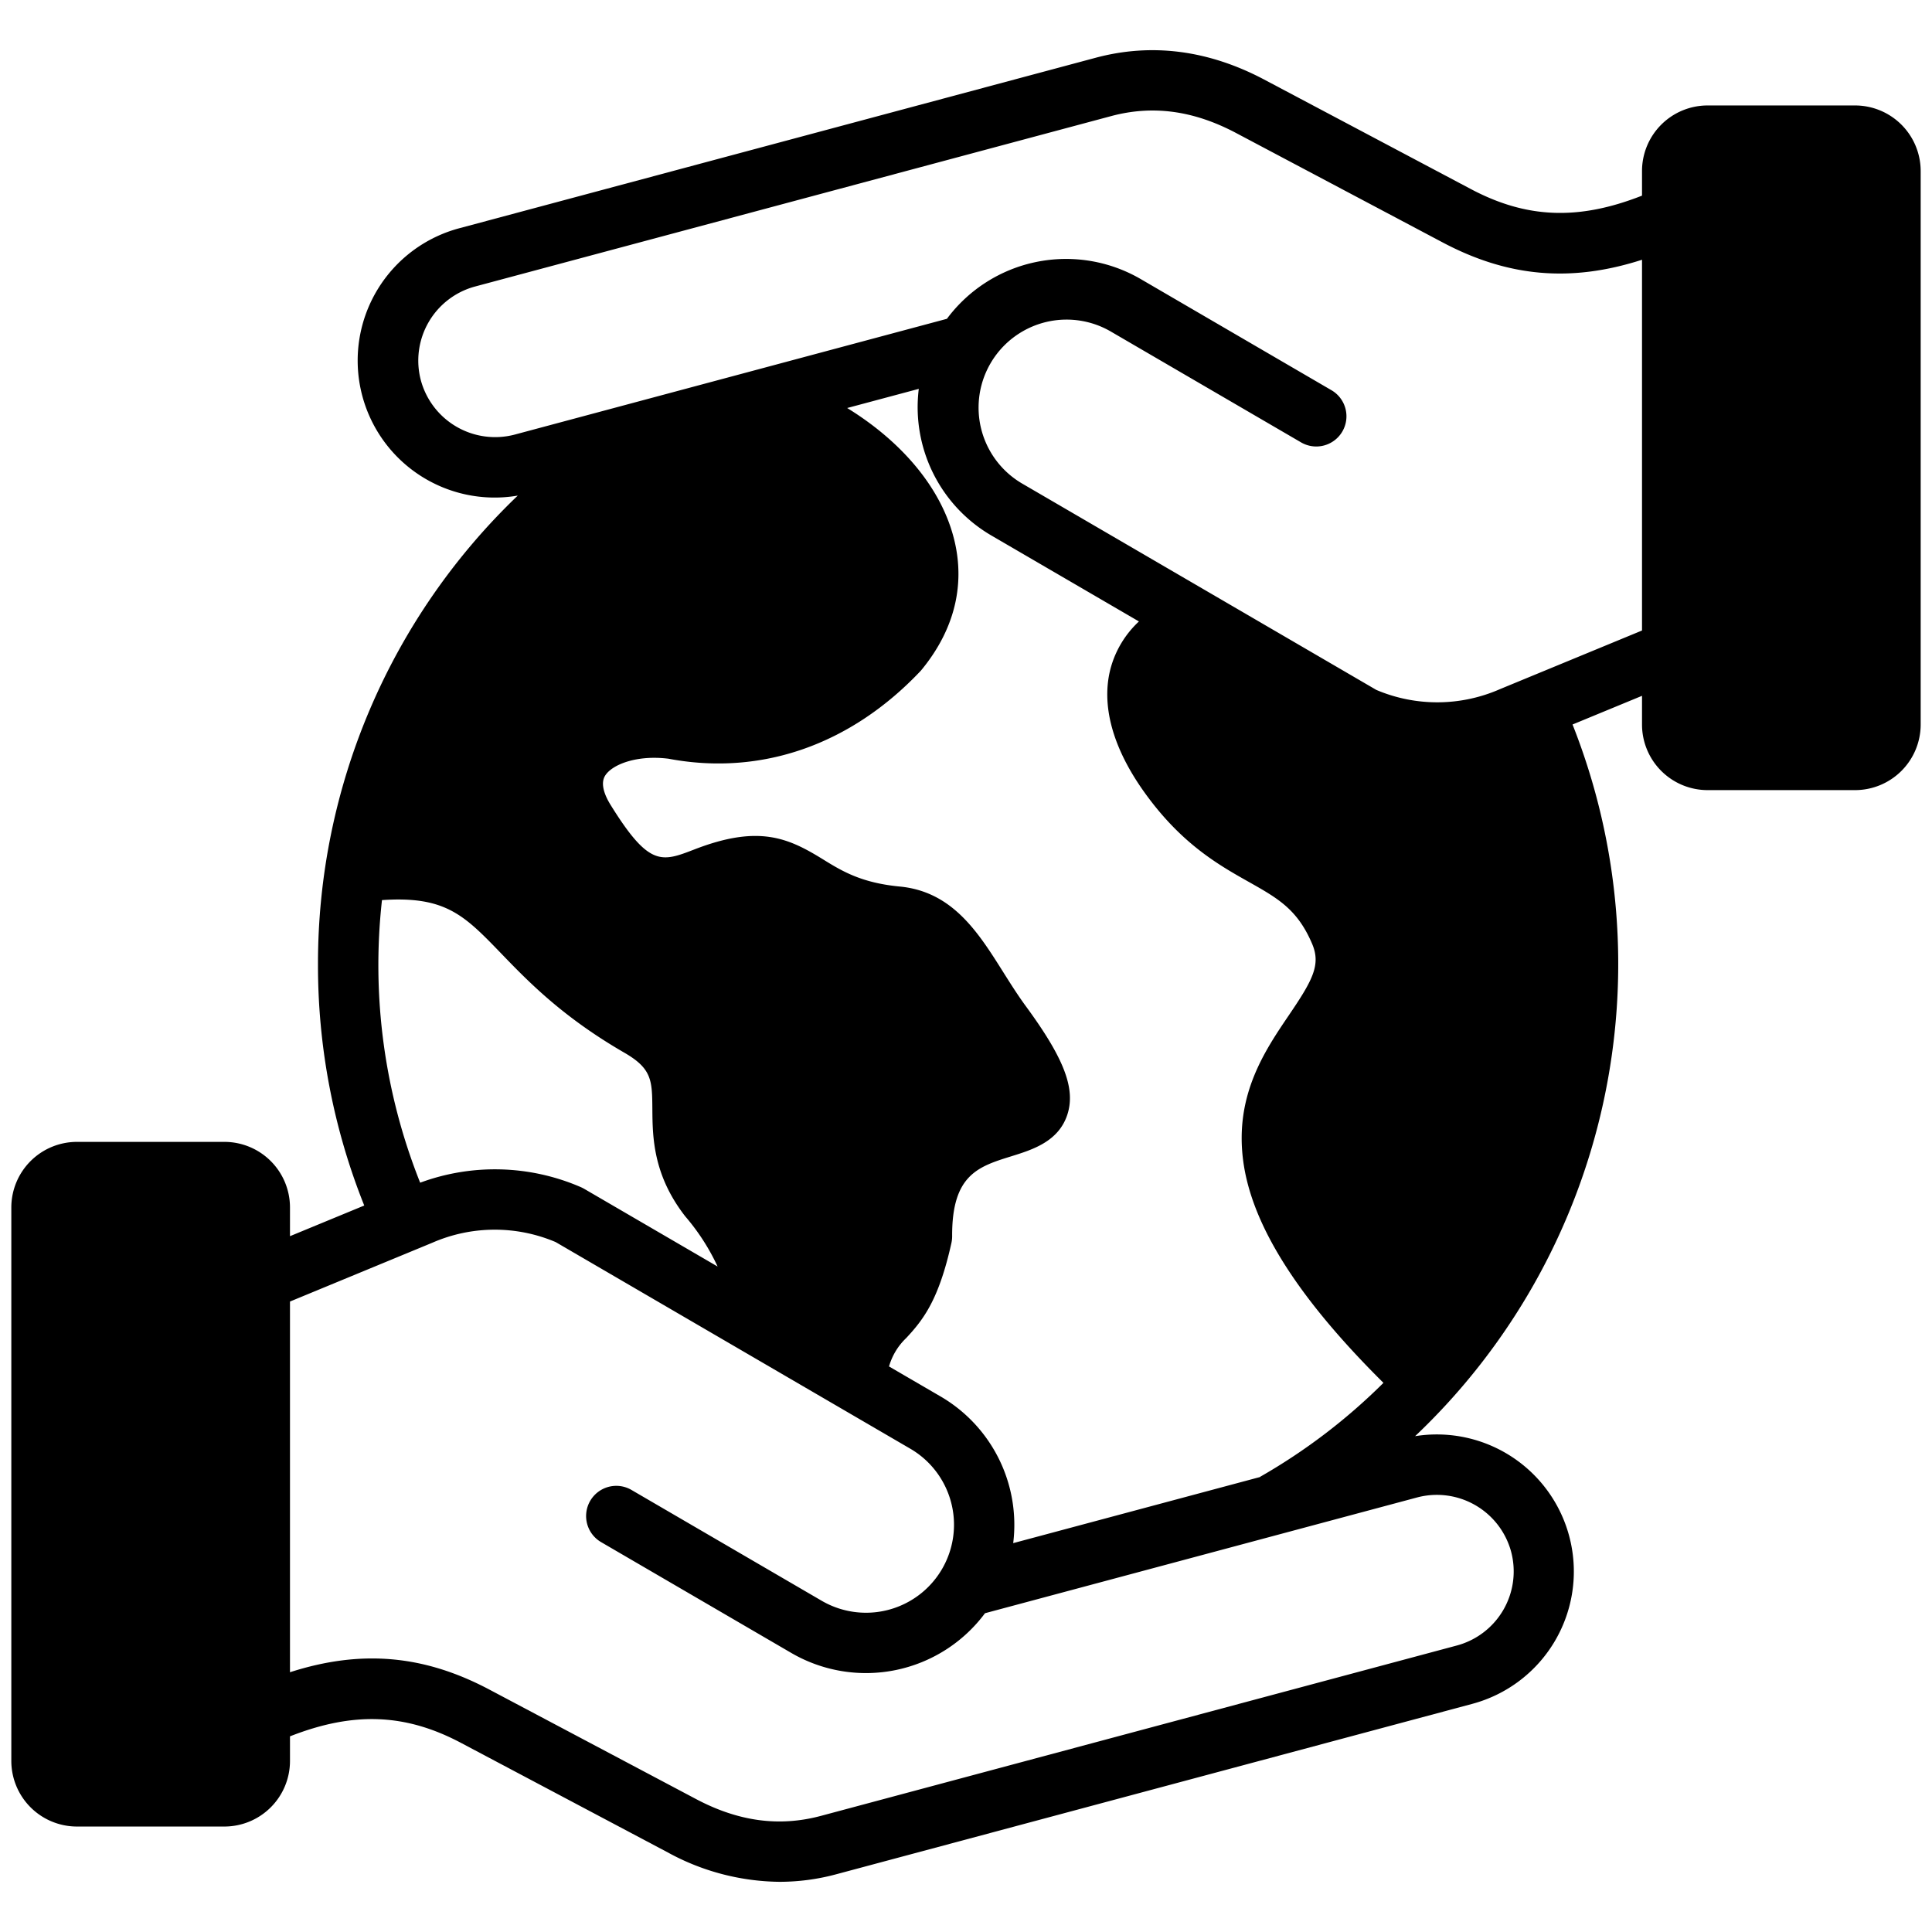 <svg xmlns="http://www.w3.org/2000/svg" id="Layer_1" height="512" viewBox="0 0 512 512" width="512" data-name="Layer 1"><path d="m3 319.99v146.681a17.4 17.4 0 0 0 17.38 17.379h39.1a17.388 17.388 0 0 0 17.37-17.379v-6.524c16.861-6.618 30.611-6.057 45.322 1.735l54.777 29.018a62.831 62.831 0 0 0 29.649 7.8 57.83 57.83 0 0 0 15.093-2.022l168.548-45.157a36.318 36.318 0 0 0 -15.221-70.921 172.358 172.358 0 0 0 41.721-188.6l18.412-7.6v7.608a17.387 17.387 0 0 0 17.38 17.38h39.09a17.4 17.4 0 0 0 17.379-17.38v-146.68a17.4 17.4 0 0 0 -17.38-17.38h-39.1a17.388 17.388 0 0 0 -17.37 17.38v6.518c-16.861 6.633-30.611 6.062-45.322-1.725l-54.777-29.021c-14.782-7.829-29.842-9.781-44.742-5.779l-168.548 45.156a36.3 36.3 0 0 0 15.451 70.861 171.648 171.648 0 0 0 -52.944 124.211 171.142 171.142 0 0 0 12.261 63.927l-19.68 8.124v-7.61a17.385 17.385 0 0 0 -17.37-17.379h-39.1a17.4 17.4 0 0 0 -17.379 17.379zm108.349-6.561a155.6 155.6 0 0 1 -10.12-74.892c16.8-1.145 21.782 3.993 31.511 14.061 7.269 7.533 16.319 16.9 32.742 26.392 7.311 4.228 7.339 7.358 7.4 14.929.057 7.31.137 17.332 8.617 28.3.061.08.122.15.184.226a57.425 57.425 0 0 1 8.489 13.2l-35.353-20.59a9.4 9.4 0 0 0 -.957-.48 57.214 57.214 0 0 0 -42.513-1.15zm154.463-55.9c-6.585-10.45-13.382-21.25-27.362-22.588-10.272-.981-15.4-4.153-20.359-7.212-9.21-5.69-17.04-9.211-34.019-2.64-8.762 3.389-12.043 4.657-22.21-11.7-1.471-2.352-2.909-5.628-1.471-7.872 1.88-2.942 8.39-5.492 16.762-4.45.108.019.25.052.429.08 24.327 4.45 47.877-3.808 66.3-23.248.132-.141.259-.292.382-.438 9.318-11.374 12.01-24.271 7.8-37.29-4.396-13.571-15.374-24.571-27.554-32.043l18.978-5.077a39.367 39.367 0 0 0 19.212 38.849l39.129 22.791a26.376 26.376 0 0 0 -7.481 12.321c-2.63 9.767.481 21.2 9.013 33.072 9.757 13.589 19.637 19.156 27.58 23.629 7.777 4.389 12.906 7.288 16.8 16.442 2.329 5.505.17 9.545-6.161 18.869-6.41 9.456-14.4 21.216-12.128 38.548 2.216 16.989 14.41 36.31 37.177 58.9a156.183 156.183 0 0 1 -32.7 24.907l.019.042-65.44 17.526a39.374 39.374 0 0 0 -19.208-38.847l-13.7-7.976a16.765 16.765 0 0 1 4.577-7.551c4.581-4.912 8.639-10.2 11.963-25.19a8.249 8.249 0 0 0 .188-1.773c-.08-16.276 6.9-18.458 15.739-21.2 5.539-1.73 12.43-3.87 14.778-10.988 2.253-6.863-.816-14.914-10.96-28.734-2.177-2.97-4.157-6.119-6.076-9.159zm131.6-74.858a41.327 41.327 0 0 1 -32.662.169l-93.986-54.759a23.321 23.321 0 0 1 23.479-40.3l50.46 29.4a8 8 0 1 0 8.06-13.82l-50.472-29.412a39.36 39.36 0 0 0 -51.351 10.54l-114.529 30.681a20.4 20.4 0 0 1 -24.874-14.362 20.338 20.338 0 0 1 14.363-24.879l168.547-45.157c11.035-2.965 21.862-1.49 33.114 4.468l54.778 29.018c17.28 9.149 33.92 10.662 52.812 4.581v98.253l-37.742 15.579zm-320.563 260.488v-98.238l37.742-15.593a41.311 41.311 0 0 1 32.657-.17l93.991 54.764a23.319 23.319 0 1 1 -23.479 40.3l-50.46-29.4a8 8 0 0 0 -8.06 13.821l50.469 29.408a39.32 39.32 0 0 0 51.327-10.53l114.553-30.691a20.392 20.392 0 0 1 24.869 14.363 20.335 20.335 0 0 1 -14.358 24.877l-168.552 45.157c-11.03 2.951-21.857 1.494-33.109-4.469l-54.778-29.017c-17.28-9.149-33.924-10.663-52.812-4.582z" fill-rule="evenodd"></path></svg>